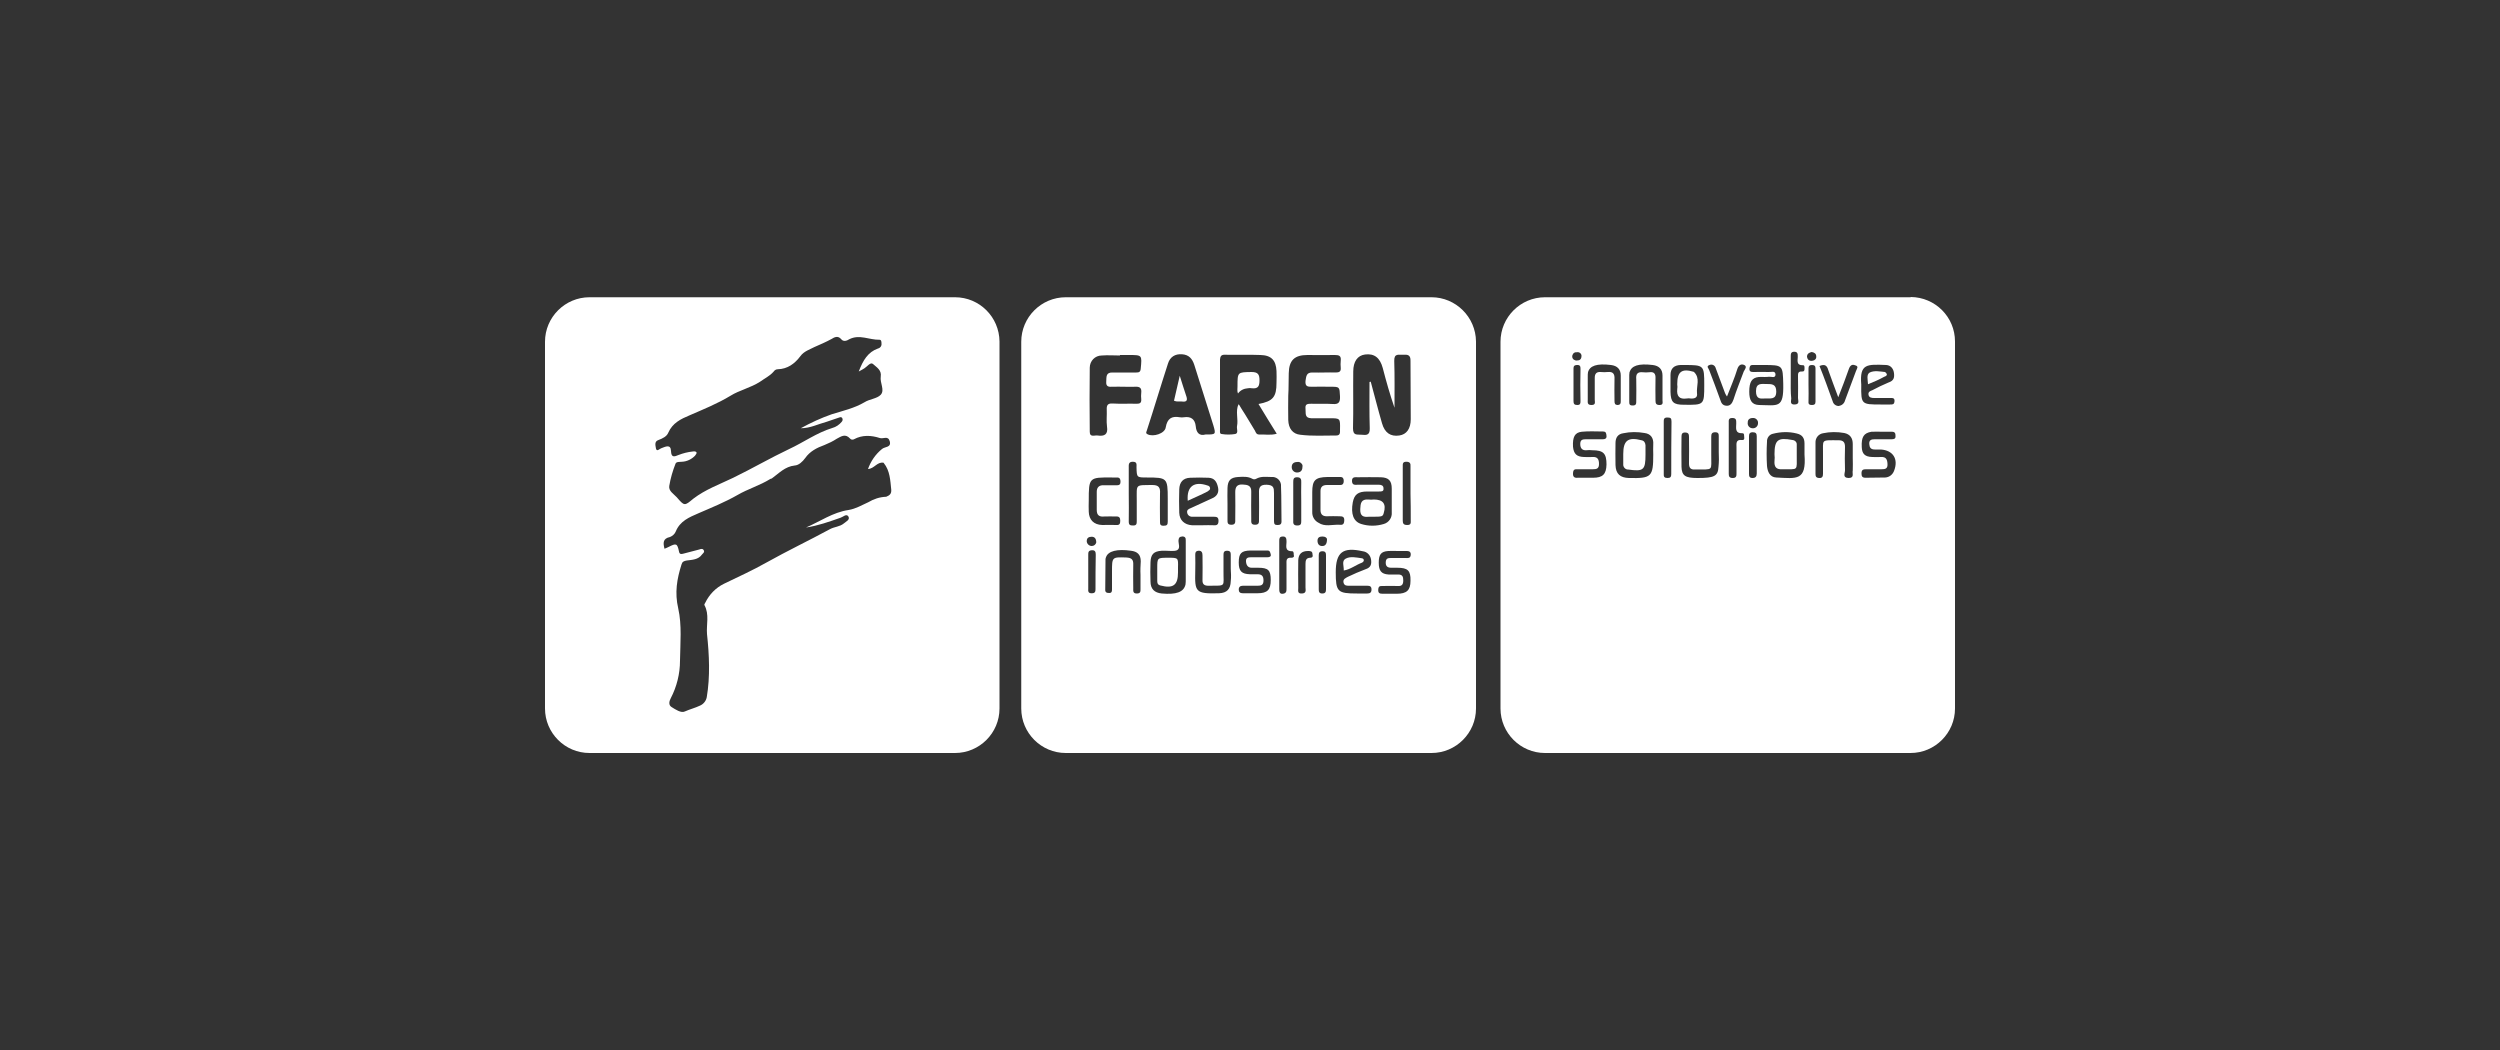<?xml version="1.0" encoding="utf-8"?>
<!-- Generator: Adobe Illustrator 21.0.0, SVG Export Plug-In . SVG Version: 6.00 Build 0)  -->
<svg version="1.1" id="Layer_1" xmlns="http://www.w3.org/2000/svg" xmlns:xlink="http://www.w3.org/1999/xlink" x="0px" y="0px"
	 viewBox="0 0 1000 420" style="enable-background:new 0 0 1000 420;" xml:space="preserve">
<rect x="0" y="0" width="1000" height="420" fill="#333333" stroke="none"/>
<style type="text/css">
	.st0{fill:#FFFFFF;}
	.st1{fill:none;}
</style>
<title>perfect_cleanArtboard 6</title>
<g>
	<path class="st0" d="M467.3,223.1c-4.4,0-4.4,0-4.4,4.2v5c0,0.9,0.1,1.6,1.3,1.9c5,1.3,7-0.1,7-5.2V227
		C471.3,223.1,471.3,223.1,467.3,223.1z"/>
	<path class="st0" d="M472.7,160.6c2.2,0.3,2.4-0.6,1.7-2.5c-0.8-2.3-1.5-4.7-2.5-7.8c-0.9,3.9-1.6,7-2.3,10
		C470.8,160.8,471.8,160.5,472.7,160.6z"/>
	<path class="st0" d="M572.6,118.9H426.3c-9.8,0-17.8,8-17.8,17.8v146.7c0,9.8,8,17.8,17.8,17.8h146.3c9.8,0,17.8-8,17.8-17.8V136.6
		C590.3,126.8,582.3,118.9,572.6,118.9z M515.5,149.3c0.1-5.2,2.3-7.3,7.5-7.3c3.7,0,7.2,0.1,10.9,0c1.7,0,2.6,0.3,2.4,2.2
		c-0.1,1-0.1,2,0,3c0.1,1.4-0.6,1.8-2,1.8c-3-0.1-6.1,0.1-9.2,0c-2.6-0.1-2.6,1.5-2.9,3.4c-0.2,2.3,1,2.3,2.6,2.3
		c2.4-0.1,4.9,0,7.3,0c3.8,0,3.7,0,3.9,3.8c0.1,2.4-0.5,3.3-3,3.1c-2.9-0.2-5.7,0-8.5-0.1c-1.5,0-2.5,0.1-2.3,1.9s-0.5,3.8,2.3,3.9
		h7.4c4.2,0,4.2,0,4.1,4.6c0,1,0.2,2.3-1.5,2.3c-4.8,0-9.6,0.3-14.4-0.3c-3-0.3-4.7-2.5-4.8-5.9s0-6.4,0-9.7l0,0
		C515.5,155.1,515.4,152.2,515.5,149.3L515.5,149.3z M521,186.6c0,1.3-0.5,2.3-2,2.4c-1.2,0.1-2.2-0.8-2.3-1.9c0,0,0-0.1,0-0.1
		c-0.1-1.4,0.7-2.2,2.2-2.2c0.9-0.2,1.8,0.4,2.1,1.3C521,186.2,521,186.4,521,186.6L521,186.6z M490.1,141.9
		c4.7,0.1,9.4-0.1,14.1,0.1c4.4,0.1,6.2,2.2,6.4,6.4c0.1,1.6,0,3.1,0,4.7c0,5.7-1.4,7.4-7.2,8.5c2.4,4,4.8,7.9,7.3,11.9
		c-2.5,0.7-4.8,0.2-7.1,0.3c-1,0-1.3-0.8-1.6-1.5c-1.8-2.9-3.5-5.9-5.4-8.8c-0.3-0.5-0.6-1-0.9-1.5l-0.3-0.3c-1.3,2.8,0,6-0.6,8.8
		c-0.2,1,0.7,2.8-0.7,3.1c-1.8,0.3-3.7,0.3-5.5,0c-0.8-0.1-0.6-1.1-0.6-1.8v-28C488.1,142.5,488.5,141.8,490.1,141.9L490.1,141.9z
		 M458.7,172.3c2.9-8.9,5.6-18,8.5-26.9c0.8-2.6,2.8-3.9,5.6-3.7s4.1,1.8,4.9,4.2l7.6,24.1c1.1,3.8,1.1,3.8-3.1,3.8
		c-2.5,0.7-3.7-0.8-3.9-3.3c-0.3-2.9-2-4-4.7-3.6c-0.6,0.1-1.2,0.1-1.7,0c-3.3-0.6-5,0.6-5.6,4c-0.3,2.5-5,4-7.3,2.8
		C458.2,173.3,458.5,172.9,458.7,172.3L458.7,172.3z M460.9,194c-6.9,0.1-6.2-0.5-6.2,6.2v8.3c0,1-0.1,1.7-1.4,1.7s-1.8-0.2-1.8-1.6
		c0.1-3.7,0-7.4,0-11.1l0,0v-10.4c0-1.1-0.2-2.4,1.6-2.4s1.5,1.1,1.5,2.2c0.1,4.1,0.1,4.1,4.2,4.1c8,0,8.3,0.2,8.3,8.4v9.2
		c0,1.3-0.3,1.7-1.7,1.7s-1.4-0.7-1.4-1.7c0-3.7-0.1-7.4,0-11.1C464.2,194.9,463.4,194,460.9,194z M435.9,147.1
		c0-2.7,2.1-4.9,4.8-4.9c0,0,0,0,0,0c2.4-0.2,4.9,0,7.3,0V142h3.5c5.4,0,5.3,0,4.8,5.4c-0.1,1.4-0.7,1.6-1.8,1.6h-9.4
		c-2.8-0.1-2.5,1.7-2.6,3.6c-0.2,2.1,1,2.2,2.5,2.1c3.1-0.1,6.1,0.1,9.2,0c1.8-0.1,2.5,0.6,2.3,2.4c-0.1,0.9-0.1,1.8,0,2.6
		c0.1,1.5-0.6,1.8-1.8,1.8c-3.2-0.1-6.5,0.1-9.7-0.1c-1.8-0.1-2.4,0.6-2.3,2.4c0.1,2.3-0.2,4.6,0.1,6.8c0.5,3.2-1,4-3.8,3.6
		c-1.1-0.2-3.1,0.9-3.1-1.5C435.8,163.9,435.8,155.4,435.9,147.1L435.9,147.1z M438.2,235.6c0,0.9-0.1,1.7-1.4,1.7
		c-1.5,0.1-1.6-0.8-1.5-1.8v-13.6c0-0.9,0-1.7,1.4-1.8s1.6,0.7,1.6,1.8C438.2,226.6,438.2,231.1,438.2,235.6L438.2,235.6z
		 M436.7,218.4c-1,0-1.9-0.8-2-1.8c0-0.1,0-0.1,0-0.2c0-1.3,0.9-1.7,2-1.7s1.8,0.7,1.8,2.3C438.3,217.8,437.6,218.4,436.7,218.4
		L436.7,218.4z M435.5,204.7c-0.1-1.5,0-3,0-4.4c0-9.3,0.1-9.4,9.3-9.3h2.1c1,0,1.3,0.7,1.3,1.6s-0.2,1.5-1.4,1.5h-5.3
		c-1.8-0.1-2.8,0.8-2.8,2.6v7.3c0,2.1,1,2.8,3,2.6c1.6-0.1,3.1,0,4.7,0c1.3-0.1,1.7,0.5,1.7,1.7s-0.3,1.8-1.6,1.7
		c-1.8-0.1-3.7,0-5.6,0C437.5,209.9,435.6,207.9,435.5,204.7L435.5,204.7z M456.2,229.9v5.6c0,1,0.1,1.9-1.5,1.9s-1.4-1.1-1.4-2.1
		c0-3.1-0.1-6.3,0-9.4c0.1-2.1-0.7-2.8-2.8-2.9c-5.7-0.2-5.7-0.2-5.7,5.6v7c0,0.8,0,1.6-1.1,1.6s-1.7-0.3-1.6-1.5c0-4,0.1-8,0.1-12
		c0-0.3,0.1-0.6,0.2-0.8c0.8-2.5,4.5-3.4,10-2.6c2.5,0.3,3.9,1.5,3.9,4.2C456.2,226.4,456.1,228.1,456.2,229.9L456.2,229.9z
		 M474.2,233.8c-0.7,3.1-3.8,4.1-9.5,3.6c-2.9-0.3-4.5-1.8-4.5-4.8c-0.1-2.5-0.1-5.2,0-7.7c0.1-3.2,1.3-4.4,4.5-4.6h1.7
		c1.5,0,3.2,0.3,4.4-0.2c1.5-0.8,0.5-2.6,0.6-4c0.1-0.9,0.3-1.4,1.4-1.5s1.6,0.5,1.5,1.6v15.6C474.3,232.4,474.3,233.1,474.2,233.8
		L474.2,233.8z M471.7,205.1c-0.1-3.1-0.1-6.3,0-9.4c0.1-2.8,1.5-4.5,4.4-4.6c2.4-0.1,4.9-0.1,7.3,0s3.3,1.6,3.8,3.8
		s-0.5,3.7-2.5,4.5c-2.9,1.3-5.6,2.6-8.5,3.9c-0.8,0.3-1.6,0.7-1.3,1.9c0.2,1,1.2,1.6,2.2,1.5h8.5c1.1,0,1.8,0.2,1.8,1.6
		s-0.5,1.9-1.8,1.8c-1.6-0.1-3.1,0-4.7,0h-4.1C473.8,209.9,471.8,208.1,471.7,205.1L471.7,205.1z M492.3,232.5
		c-0.1,3.1-1.5,4.7-4.7,4.8c-9.5,0.3-9.7-0.6-9.5-8.8c0.1-2.2,0-4.4,0-6.4c0-0.9,0-1.7,1.3-1.8s1.6,0.8,1.6,1.9c0,3.2,0.1,6.4,0,9.7
		c-0.1,1.8,0.7,2.4,2.4,2.4c7.3-0.1,5.9,0.6,6-5.9V222c0-0.9,0.1-1.7,1.4-1.7s1.5,0.6,1.5,1.6v5.6l0,0
		C492.4,229.1,492.5,230.8,492.3,232.5L492.3,232.5z M500.7,227.1h2.6c4,0,5,1,5,4.9s-1.3,5.3-5.3,5.3h-5.9c-1.1,0-1.6-0.5-1.6-1.5
		s0.6-1.5,1.6-1.5h5.9c1.5,0,2.4-0.3,2.4-2.1s-0.7-2.5-2.4-2.5h-3c-3.4-0.1-4.5-1.3-4.5-4.7c0-3.7,1-4.7,4.7-4.8h6.8
		c1,0,1.1,0.8,1.3,1.6s-0.5,1.1-1.3,1.1h-6.5c-1.3,0-2.2,0.2-2.1,1.7S499.2,227.1,500.7,227.1L500.7,227.1z M509.6,208.5v-11.3
		c0-2.1-0.2-3.2-2.9-3.3s-3.2,1.1-3.1,3.3c0.1,3.6,0,7.1,0,10.6c0,1.1,0.1,2.1-1.6,2.1s-1.5-1.1-1.5-2.2c0-3.7-0.1-7.2,0-10.9
		c0.1-2.6-1.4-2.9-3.5-3s-2.9,0.9-2.9,3c0.1,3.7,0,7.2,0,10.9c0,1,0.2,2.2-1.5,2.2s-1.6-0.9-1.6-2.1v-6.4l0,0c0-2.1-0.1-4.1,0-6.2
		c0.1-3.1,1.3-4.2,4.2-4.4c2-0.1,3.9-0.3,5.7,0.7c0.5,0.3,1.1,0.3,1.6,0c2-1.1,4-0.7,6.1-0.7c1.9-0.2,3.6,1.2,3.8,3.1
		c0,0.2,0,0.4,0,0.6c0.2,4.7,0.1,9.4,0.2,14.1c0,1.3-0.8,1.4-1.7,1.4S509.6,209.7,509.6,208.5L509.6,208.5z M516.6,223.1
		c-2.3-0.2-2,1.3-2,2.6v9.7c0,1,0,1.9-1.4,2.1s-1.5-0.9-1.5-1.9v-19.2c0-0.9,0-1.7,1.3-1.8s1.6,0.7,1.6,1.8c0.1,1.7-1,4.1,2.3,4.1
		c0.6,0,0.6,0.9,0.6,1.5C517.8,222.7,517.3,223.1,516.6,223.1L516.6,223.1z M517.3,208.2v-15.4c0-1.1,0.1-1.9,1.5-1.9
		s1.8,0.7,1.7,2.1c-0.1,2.5,0,5,0,7.7v7.7c0,1.1-0.1,1.8-1.6,1.8S517.2,209.4,517.3,208.2L517.3,208.2z M524,223.1
		c-1.6,0.1-1.8,1.1-1.8,2.5v9.4c0,0.9,0.5,2.3-1.4,2.4s-1.5-1.1-1.5-2.2c0-3.7-0.1-7.4,0-11.1c0.1-2.5,1.4-3.7,3.9-3.7
		c0.9,0,1.8,0,1.8,1.3C525.2,222.5,525.1,223.1,524,223.1L524,223.1z M530.4,235.7c0,1-0.2,1.7-1.5,1.7s-1.4-0.8-1.4-1.7V229l0,0
		v-6.8c0-1,0.2-1.7,1.5-1.7s1.4,0.8,1.4,1.7V235.7z M529,218.4c-1.3,0.1-2-0.8-2-2.1s0.8-1.7,2-1.7s1.8,0.6,1.8,1.1
		C530.8,217.7,530,218.4,529,218.4z M527.4,209.1c-1.6-0.8-2.6-2.5-2.5-4.4v-7.9c0-4.7,1.2-5.9,6-6h5.3c1,0,1.3,0.7,1.3,1.6
		s-0.3,1.6-1.4,1.6h-5.3c-1.7,0-2.6,0.7-2.6,2.4v7.6c0,1.8,0.9,2.6,2.8,2.5c1.5-0.1,3,0,4.5,0s2.3,0.1,2.2,1.8s-0.9,1.7-2.1,1.6
		C532.8,209.8,529.9,210.8,527.4,209.1z M546.9,237.4h-4.1c-7.8,0-8.5-0.7-8.5-8.5c0-8,2.8-10.2,10.8-8.4c1.7,0.2,3,1.5,3.3,3.2
		c0.3,1.9,0,3.3-2.2,4c-2.4,0.9-4.7,1.9-7,3c-0.9,0.5-2.1,0.9-1.8,2.3s1.5,1.3,2.5,1.3h7.1c1,0,1.6,0.3,1.6,1.5
		S548,237.4,546.9,237.4L546.9,237.4z M544.5,209.6c-3.2-1-4.2-4.1-3.4-8.6c0.6-3.2,2.1-4.4,5.8-4.4h4.7c0.8,0,2,0.1,1.8-1.3
		c0-1.1-0.9-1.4-1.8-1.4h-8.5c-1,0-2.2,0.3-2.3-1.4c-0.1-1.9,1.3-1.6,2.4-1.6c3,0,6.1-0.1,9.1,0c3.2,0.1,4.4,1.4,4.4,4.6v9.4
		c0.2,2.1-1.1,4.1-3.2,4.7C550.5,210.5,547.4,210.5,544.5,209.6L544.5,209.6z M556.5,227.1h2.4c4.2,0,5.4,1.1,5.3,5.2
		c0,3.8-1.5,5.2-5.5,5.2H553c-1.2,0-1.8-0.3-1.7-1.7s0.7-1.4,1.7-1.4c2.1,0,4.1-0.1,6.2,0c1.6,0.1,2.1-0.7,2.1-2.2s-0.3-2.3-1.8-2.4
		h-4.1c-2.9-0.2-3.9-1.5-3.9-4.7s0.8-4.5,3.8-4.7c1.3-0.1,2.5,0,3.8,0h3c1,0,2.3-0.1,2.2,1.5s-1.3,1.3-2.1,1.3h-5.6
		c-1.2,0-2.2,0-2.3,1.6S554.9,227.1,556.5,227.1L556.5,227.1z M564.3,208.1c0,1,0.2,1.9-1.4,1.9s-1.8-0.7-1.8-1.9v-21.5
		c0-1-0.1-1.9,1.4-1.9s1.8,0.7,1.7,1.9v10.9C564.3,201.1,564.3,204.5,564.3,208.1L564.3,208.1z M564.3,167.7c0,3.8-1.7,6.1-4.6,6.5
		c-3.4,0.5-5.8-1-6.9-4.9c-1.6-5.5-3-11.1-4.5-16.6c-0.2,0-0.3,0-0.5,0.1c0,6.2-0.1,12.4,0.1,18.5c0.1,2.8-1.3,2.8-3.2,2.6
		s-3.5,0.5-3.5-2.6c0.2-7.6,0-15.1,0.1-22.7c0-4,1.7-6.4,4.7-6.8c3.7-0.5,6,1.3,7.1,5.4c1.4,5.4,2.9,10.7,4.7,15.9
		c0-6.3,0.1-12.5-0.1-18.7c-0.1-3.2,1.8-2.4,3.5-2.5s3.1-0.1,3,2.5C564.2,152.1,564.3,159.9,564.3,167.7L564.3,167.7z"/>
	<path class="st0" d="M484,195.1c-0.1-0.5-0.5-0.8-1-0.9c-5.2-1.8-8.4,0.2-7.9,6.1c2.8-1.3,5.4-2.4,7.9-3.7
		C483.4,196.2,484.2,196,484,195.1z"/>
	<path class="st0" d="M544.7,225.1c1.2-0.5,1-1.7,0-1.8c-2.2-0.3-4.6-0.9-6.5,0.2c-1.6,0.9-0.6,3-0.7,4.7
		C540.1,227.8,542.3,226,544.7,225.1z"/>
	<path class="st0" d="M549.5,199.8c-0.7,0.1-1.4,0.1-2.1,0c-3-0.2-3.2,1.5-3.3,3.9c-0.1,2.8,1.3,3.2,3.4,3h1.5
		c3.9,0,4.1-0.1,4.5-1.5C554.6,201.5,553.2,199.8,549.5,199.8z"/>
	<path class="st0" d="M499.2,155.3c0.5-0.1,1-0.1,1.5,0c2.6,0.3,3.1-0.9,3.1-3.2s-0.6-3.3-3.2-3.3c-5.6,0.1-5.6,0-5.6,5.7
		c0,0.9-0.2,2.1,0.2,2.9C496.1,156.1,497.6,155.4,499.2,155.3z"/>
	<path class="st0" d="M656.6,176.1c-5.4-1.4-7.3,0.1-7.3,5.5v0.3l0,0v3.8c-0.1,1,0.7,2,1.7,2.1c0.1,0,0.1,0,0.2,0
		c6.2,0.9,7,0.2,7-5.9v-3.8C658.1,177.1,657.7,176.3,656.6,176.1z"/>
	<path class="st0" d="M674.6,159.4c0.6-0.1,1.1-0.1,1.7,0c1.5,0.1,2.8-0.3,2.5-2.1c-0.3-2.9,1.4-6-1.2-8.5c0-0.1-0.2,0-0.2-0.1
		c-4.7-1.4-6.5,0-6.5,4.9v0.3c0.1,0.6,0.1,1.1,0,1.7C670.6,158.5,671.8,159.8,674.6,159.4z"/>
	<path class="st0" d="M764.2,118.9H618c-9.8,0-17.8,8-17.8,17.8v146.7c0,9.8,8,17.8,17.8,17.8h146.2c9.8,0,17.8-8,17.8-17.8V136.6
		c0-9.8-7.9-17.7-17.7-17.8C764.3,118.9,764.3,118.9,764.2,118.9z M716.3,151.2v-8.8c0-0.9,0.1-1.7,1.4-1.7s1.4,0.8,1.4,1.7
		c0.1,1.5-0.9,3.8,2.2,3.7c0.6,0,0.5,0.9,0.5,1.5s-0.2,1.1-1,1c-1.7-0.1-1.6,0.9-1.6,2.1c0,2.9,0.1,5.7,0,8.5c0,1,0.8,2.5-1.3,2.6
		s-1.4-1.5-1.4-2.4C716.2,156.7,716.3,153.9,716.3,151.2L716.3,151.2z M630.7,140.9c0.9-0.2,1.8,0.4,1.9,1.3c0,0,0,0.1,0,0.1
		c0,1.4-0.7,1.9-1.8,1.9c-0.9,0.1-1.8-0.5-1.9-1.4c-0.1-0.9,0.5-1.8,1.4-1.9C630.5,140.9,630.6,140.9,630.7,140.9L630.7,140.9z
		 M632.2,160.5c0,0.9-0.1,1.5-1.3,1.5s-1.5-0.5-1.5-1.6v-12.6c0-0.9-0.1-1.7,1.3-1.8s1.5,0.6,1.5,1.6
		C632.1,151.9,632.1,156.2,632.2,160.5L632.2,160.5z M634.5,180.1c0.8-0.1,1.6-0.1,2.4,0c4.5,0,5.7,1.3,5.7,5.7
		c-0.1,3.9-1.5,5.3-5.4,5.3h-5.8c-1.3,0.1-2.3,0-2.2-1.8s0.9-1.6,2.1-1.6h5.8c1.5,0,2.5-0.2,2.5-2.1s-0.6-2.9-2.5-2.8
		c-1.2,0.1-2.4,0-3.5,0c-3-0.1-4.1-1.3-4.4-4.1c-0.2-3.9,0.7-5.7,3.5-6s5.7-0.1,8.5-0.1c1.3,0,1.3,0.8,1.4,1.8s-0.6,1.3-1.4,1.3
		h-6.8c-1.4,0-2.3,0.2-2.3,1.9S632.9,180.2,634.5,180.1L634.5,180.1z M645.8,160.4c0-3-0.1-5.9,0-8.8c0.1-1.9-0.5-3-2.6-2.8
		c-1,0.1-2,0.1-3,0c-1.6-0.1-2.3,0.7-2.3,2.3v8.8c0,0.9,0.5,2.1-1.3,2.1s-1.5-1.1-1.5-2.2v-9.2c0-0.6,0-1.2,0.1-1.7
		c0.7-2.6,3.5-3.6,9.2-2.9c2.5,0.3,3.9,1.7,3.9,4.2v10.1c0,0.9,0,1.7-1.4,1.7C646,161.9,645.8,161.4,645.8,160.4L645.8,160.4z
		 M661.3,181.8c0,8.9-0.7,9.6-9.7,9.4c-3.5-0.1-5.3-1.6-5.4-5.2c-0.1-3,0-5.9,0-8.8c0-2.2,1-3.6,3.1-3.9c2.8-0.6,5.7-0.6,8.5-0.1
		c2.4,0.3,3.7,1.9,3.5,4.6C661.2,179,661.3,180.4,661.3,181.8L661.3,181.8z M663.8,162c-1.4,0-1.6-0.7-1.6-1.8c0-3-0.1-5.9,0-8.8
		c0.1-1.8-0.5-2.8-2.5-2.5c-0.9,0.1-1.8,0.1-2.6,0c-2.1-0.2-2.8,0.7-2.6,2.8c0.1,3,0,5.9,0,8.8c0,0.9,0,1.7-1.4,1.7
		s-1.4-0.6-1.4-1.7V150c0-0.3,0.1-0.8,0.1-1.1c0.8-2.6,3.5-3.6,9.3-2.9c2.5,0.3,3.9,1.7,3.9,4.2v5l0,0v5
		C665.1,161.2,665.2,162,663.8,162z M668.5,189.6c0,1.1-0.3,1.6-1.5,1.6s-1.6-0.5-1.5-1.6v-20.9c0-0.9,0-1.7,1.4-1.7
		s1.7,0.3,1.7,1.7C668.5,175.7,668.5,182.6,668.5,189.6L668.5,189.6z M668.2,156.7V150c0-2.6,1.4-3.9,4-4h1.5c7.9,0,8,0.1,8,7.9
		c0,8.1,0,8.1-8.1,8C669.3,161.9,668.3,160.9,668.2,156.7L668.2,156.7z M687.4,186.7c-0.2,3.8-1.7,4.5-8.4,4.5
		c-4.9,0-6.3-0.9-6.4-4.5c-0.1-4,0-8,0-12c0-1,0.2-1.7,1.4-1.7c1.4,0,1.6,0.7,1.6,1.8c0,3.6,0.1,7.1,0,10.6c0,1.7,0.6,2.5,2.4,2.4
		c7.7-0.1,6.4,0.8,6.5-6v-7.1c0-1.1,0.2-1.8,1.6-1.8s1.4,0.8,1.4,1.7v6.2l0,0C687.6,182.8,687.6,184.7,687.4,186.7L687.4,186.7z
		 M696.8,176c-2.6-0.3-2.2,1.5-2.2,3v10.3c0,1,0,1.9-1.5,1.9s-1.6-0.8-1.6-1.8v-20.3c0-0.9-0.2-1.9,1.4-1.9s1.6,0.8,1.6,2.1
		c0,1.8-0.7,4.1,2.5,4c0.8,0,0.6,1,0.7,1.7S697.5,176.1,696.8,176L696.8,176z M697.5,148.6c-1.4,3.8-2.9,7.4-4.1,11.2
		c-0.5,1.4-1.2,2.6-2.8,2.5s-2.1-1.1-2.5-2.4c-1.4-3.9-2.9-7.9-4.4-11.8c-0.2-0.7-1.4-1.6,0.1-2.1c0.9-0.4,2,0,2.4,1
		c0,0.1,0.1,0.2,0.1,0.3c1.2,3.3,2.4,6.5,3.7,9.9c0.2,0.5,0.5,1,0.8,1.4c1.5-3.9,3-7.3,4.1-10.9c0.5-1.6,1.5-2.3,2.8-1.7
		S697.9,147.8,697.5,148.6L697.5,148.6z M701,191.2c-1.3,0-1.4-0.8-1.4-1.7v-15c0-1,0.3-1.6,1.5-1.6s1.6,0.5,1.6,1.6v14.9
		C702.7,190.6,702.2,191.2,701,191.2z M700.9,171.3c-1.2-0.1-2-1.2-1.8-2.3c0,0,0-0.1,0-0.1c0-1.1,0.8-1.7,2-1.7
		c1-0.1,1.9,0.6,2.1,1.6c0,0.1,0,0.2,0,0.3c0.1,1.1-0.7,2.1-1.8,2.2C701.1,171.3,701,171.3,700.9,171.3L700.9,171.3z M699.7,156.7
		c0-3.9,1-5.6,3.8-5.9c1.4-0.1,2.8,0.1,4.1-0.1c0.9-0.1,2.5,0.7,2.6-0.8c0-1.8-1.7-1-2.8-1.1c-2-0.1-3.9,0-5.8,0c-1,0-2,0-1.8-1.5
		s0.9-1.3,1.8-1.3h3.8c7.8,0,7.7,0.1,7.9,7.6c0.2,9.9-2.1,8.5-9.7,8.4C700.7,161.9,699.7,160.1,699.7,156.7L699.7,156.7z M710.5,191
		c-2.6-0.1-3.5-2.4-3.7-4.6c-0.2-3.2-0.2-6.5,0-9.7c-0.1-1.5,0.9-2.9,2.4-3.2c3.1-0.8,6.4-0.9,9.5-0.1c2.2,0.5,3.1,1.8,3.1,4v4.4
		C722.6,192.4,718.7,191.4,710.5,191z M724.7,140.8c1,0.2,1.8,0.6,1.8,1.8c0.1,0.9-0.6,1.6-1.5,1.7c0,0-0.1,0-0.1,0
		c-0.9,0.2-1.8-0.3-2-1.2c0-0.1-0.1-0.3-0.1-0.4C722.8,141.4,723.8,141,724.7,140.8L724.7,140.8z M724.8,162c-0.9,0-1.5-0.2-1.4-1.3
		c0.1-2.3,0-4.5,0-6.8v-6.5c0-0.9,0.3-1.4,1.4-1.4s1.4,0.5,1.4,1.4v13.3C726.2,161.7,725.7,162,724.8,162z M739.4,191.2
		c-2.5-0.1-1.4-1.9-1.4-3.1c-0.1-3.1-0.1-6.3,0-9.4c0-1.9-0.8-2.6-2.6-2.6c-7.3,0-6.1-0.5-6.2,5.7v7.7c0,1.1-0.3,1.8-1.6,1.7
		s-1.4-0.8-1.4-1.7v-12.4c-0.1-1.9,1.2-3.5,3-3.8c2.8-0.6,5.7-0.6,8.5-0.1c2.4,0.5,3.4,2.1,3.4,4.4v5.6l0,0c0,1.7,0.1,3.3,0,5
		C740.8,189.4,741.9,191.2,739.4,191.2L739.4,191.2z M742.4,148.4c-1.5,3.9-2.9,7.9-4.4,11.8c-0.3,1.2-1.3,2-2.5,2.2
		c-1.1,0-2.1-0.7-2.4-1.8c-1.7-4.7-3.4-9.5-5.3-14.2c2.1-0.9,3-0.2,3.5,1.6c1.2,3.4,2.5,6.9,4,10.9c1.6-4.1,3-7.7,4.2-11.2
		c0.5-1.5,1.3-2.1,2.5-1.6C743.7,146.5,742.7,147.5,742.4,148.4L742.4,148.4z M754.5,146c1.8,0.1,2.9,1.5,3.1,3.3s-0.1,3-2.2,3.7
		c-2.2,0.9-4.4,2-6.5,3.1c-0.8,0.3-1.7,0.6-1.5,1.8s1.3,1.3,2.3,1.3h6.4c0.9,0,1.8-0.1,1.7,1.3s-0.9,1.3-1.8,1.3h-3.8
		c-7.6,0-7.8-0.1-7.7-7.7v-0.3C743.8,145.4,746.8,145.7,754.5,146z M757.6,188.4c-0.6,1.5-1.9,2.5-3.5,2.6c-2.6,0.1-5.3,0-7.9,0.1
		c-1.4,0-1.6-0.7-1.6-1.8c0-1.4,0.7-1.6,1.8-1.6h6.2c1.5,0,2.5-0.2,2.4-2.1s-0.6-2.9-2.6-2.8c-1.2,0.1-2.4,0-3.5,0
		c-3-0.1-4.1-1.3-4.2-4c-0.2-4,0.8-5.6,3.9-6.1c1.5-0.1,3,0,4.4,0h3.8c1.3,0,1.4,0.8,1.4,1.7c0.1,1.1-0.6,1.3-1.5,1.3h-6.8
		c-1.4,0-2.3,0.3-2.2,1.9c0.1,1.4,0.6,2.2,2.2,2.2h2.4C757.2,180.1,759.5,183.6,757.6,188.4L757.6,188.4z"/>
	<path class="st0" d="M710.5,156.6c0-3-1.8-3-3.9-3s-4.2-0.5-4.2,2.9c0,3.1,1.7,3,3.3,2.9C708.2,159.3,710.5,160,710.5,156.6z"/>
	<path class="st0" d="M753.7,150.7c0.6-0.2,1.2-0.5,1-1.1c-0.1-0.3-0.4-0.6-0.7-0.8c-2.1-0.2-4.2-0.7-6.1,0.2
		c-1.4,0.8-0.8,2.8-0.7,4.7C749.7,152.7,751.7,151.8,753.7,150.7z"/>
	<path class="st0" d="M718.7,182v-4.1c0.1-1-0.7-1.8-1.7-1.9c0,0,0,0,0,0c-5.8-1.1-7.2-0.1-7.2,5.7c0.1,0.9,0.1,1.8,0,2.6
		c-0.2,2.5,0.7,3.6,3.3,3.4C719.4,187.6,718.7,188.6,718.7,182z"/>
	<path class="st0" d="M382,118.9H235.8c-9.8,0-17.8,8-17.8,17.8v146.7c0,9.8,8,17.8,17.8,17.8H382c9.8,0,17.8-8,17.8-17.8V136.6
		C399.7,126.8,391.8,118.9,382,118.9z M347.3,200.9c-2.5,1.1-4.9,2.6-7.9,3.1c-6.2,0.9-11.4,4.6-17,7c4.8-0.7,9.2-2.3,13.8-3.9
		c1-0.3,2.3-1.7,3.1-0.6c0.9,1.4-0.9,2.1-1.8,2.9c-1.6,1.3-3.7,1.3-5.4,2.2c-8.5,4.6-17.1,8.7-25.5,13.4c-5.5,3.1-11.2,5.7-17,8.5
		c-3.3,1.6-5.9,4.3-7.5,7.6c-0.2,0.3-0.5,0.8-0.3,1c2,3.7,0.7,7.7,1,11.5c0.9,8.4,1.3,17-0.1,25.3c-0.3,1.5-1.3,2.7-2.6,3.3
		c-2.1,1-4.2,1.5-6.2,2.4c-1.5,0.7-3.7-0.8-5.3-1.8c-1.3-0.8-0.9-2.4-0.3-3.5c2.4-4.6,3.7-9.8,3.7-15c0.1-7,0.8-14.2-0.7-20.9
		c-1.5-6.4-0.5-11.9,1.3-17.6c0.3-1.1,0.9-1.4,2.1-1.6c2.2-0.3,4.6-0.3,6.1-2.4c0.5-0.6,1.1-0.9,0.7-1.7s-1.3-0.5-1.8-0.3l-6.5,1.7
		c-0.8,0.2-1.4,0.2-1.6-0.9c-0.7-3.3-1.1-3.4-4.2-1.8c-0.5,0.2-1,0.5-1.6,0.7c-0.6-2.3-0.7-4.1,2.2-4.7c1-0.4,1.9-1.2,2.3-2.2
		c1.7-4.2,5.4-5.7,9.1-7.3c5.3-2.3,10.5-4.4,15.6-7.3c4.1-2.4,8.9-3.8,13.1-6.4c0.1-0.1,0.3-0.1,0.6-0.2c2.9-2.1,5.3-4.8,9.2-5.2
		c1.6-0.1,3.1-1.5,4.2-3c1.8-2.6,4.6-4.1,7.7-5.2c1.7-0.7,3.4-1.5,4.9-2.5c1.7-0.9,3.4-2.2,5.3-0.1c0.4,0.5,1.1,0.6,1.6,0.3
		c3.3-1.8,6.9-1.6,10.3-0.5c1.4,0.5,3.3-1.1,4,1.3c0.7,2.6-2,2.1-3.1,3.1c-2.6,2.1-4.5,4.9-5.6,8c2.5-0.1,3.7-3,6.2-2.5l0,0
		c0.1,0,0.1,0,0.1,0.1l0,0c2.5,3.1,2.6,6.9,3,10.7c0.1,1.5-0.5,2.2-2,2.8C351.8,198.8,349.5,199.6,347.3,200.9L347.3,200.9z
		 M263.4,176c1.6-0.6,3.3-1.4,3.9-2.9c1.7-3.9,5-5.5,8.6-7c5.5-2.4,11-4.6,16.3-7.8c3.5-2.2,8.1-3.2,11.8-5.6c1.8-1.3,3.9-2.3,5.4-4
		c0.4-0.6,1-1,1.7-1c3.9-0.1,6.8-2.2,9.1-5.3c1.4-1.9,3.7-2.6,5.6-3.6c2.3-1,4.6-2,6.8-3.2c1.1-0.7,2.6-1.5,3.9,0.1
		c0.9,1.1,2.3,0.6,3.2,0c4.1-2.1,8,0.3,12.1,0.2c0.8,0,0.8,1,0.8,1.6c0.1,0.9-0.5,1.7-1.4,1.9c-4,1.4-6,4.7-7.7,9.2
		c1.3-0.7,1.7-0.9,2.3-1.3c1.1-0.7,2.4-2.6,3.4-1.7c1.4,1.3,3.5,2.4,3.1,5s1.7,5.4,0,7.3c-1.5,1.6-4.5,1.7-6.5,3
		c-4.1,2.4-8.6,3.4-13.1,4.8c-4.3,1.5-8.4,3.4-12.4,5.6c3.8,0,7-1.7,10.4-2.6c1.6-0.5,3.1-1.1,4.7-1.6c0.5-0.1,0.9-0.5,1.4,0
		c0.4,0.5,0.3,1.2-0.1,1.6c-1,1.2-2.3,2.1-3.8,2.5c-6.2,1.9-11.4,5.7-17.2,8.4c-7.6,3.6-14.8,7.8-22.4,11.5
		c-5.4,2.6-11.2,4.7-16,8.4c-3.5,2.9-3.5,3-6.6-0.6c-1.3-1.4-3.3-2.5-3-4.5c0.5-3.1,1.4-6.1,2.5-8.9c0.3-0.9,1.7-0.7,2.6-0.8
		c2-0.1,3.8-1,5.2-2.4c0.3-0.5,0.9-1,0.5-1.5c-0.4-0.3-0.9-0.3-1.4-0.2c-2,0.2-3.9,0.7-5.7,1.4c-1.5,0.6-2.9,1.3-3-1.6
		s-2.3-1.7-3.9-1.1c-0.7,0.2-1.7,1.5-2.1,0.2C262.3,178.5,261.5,176.6,263.4,176z"/>
	<rect class="st1" width="1000" height="420"/>
</g>
</svg>
